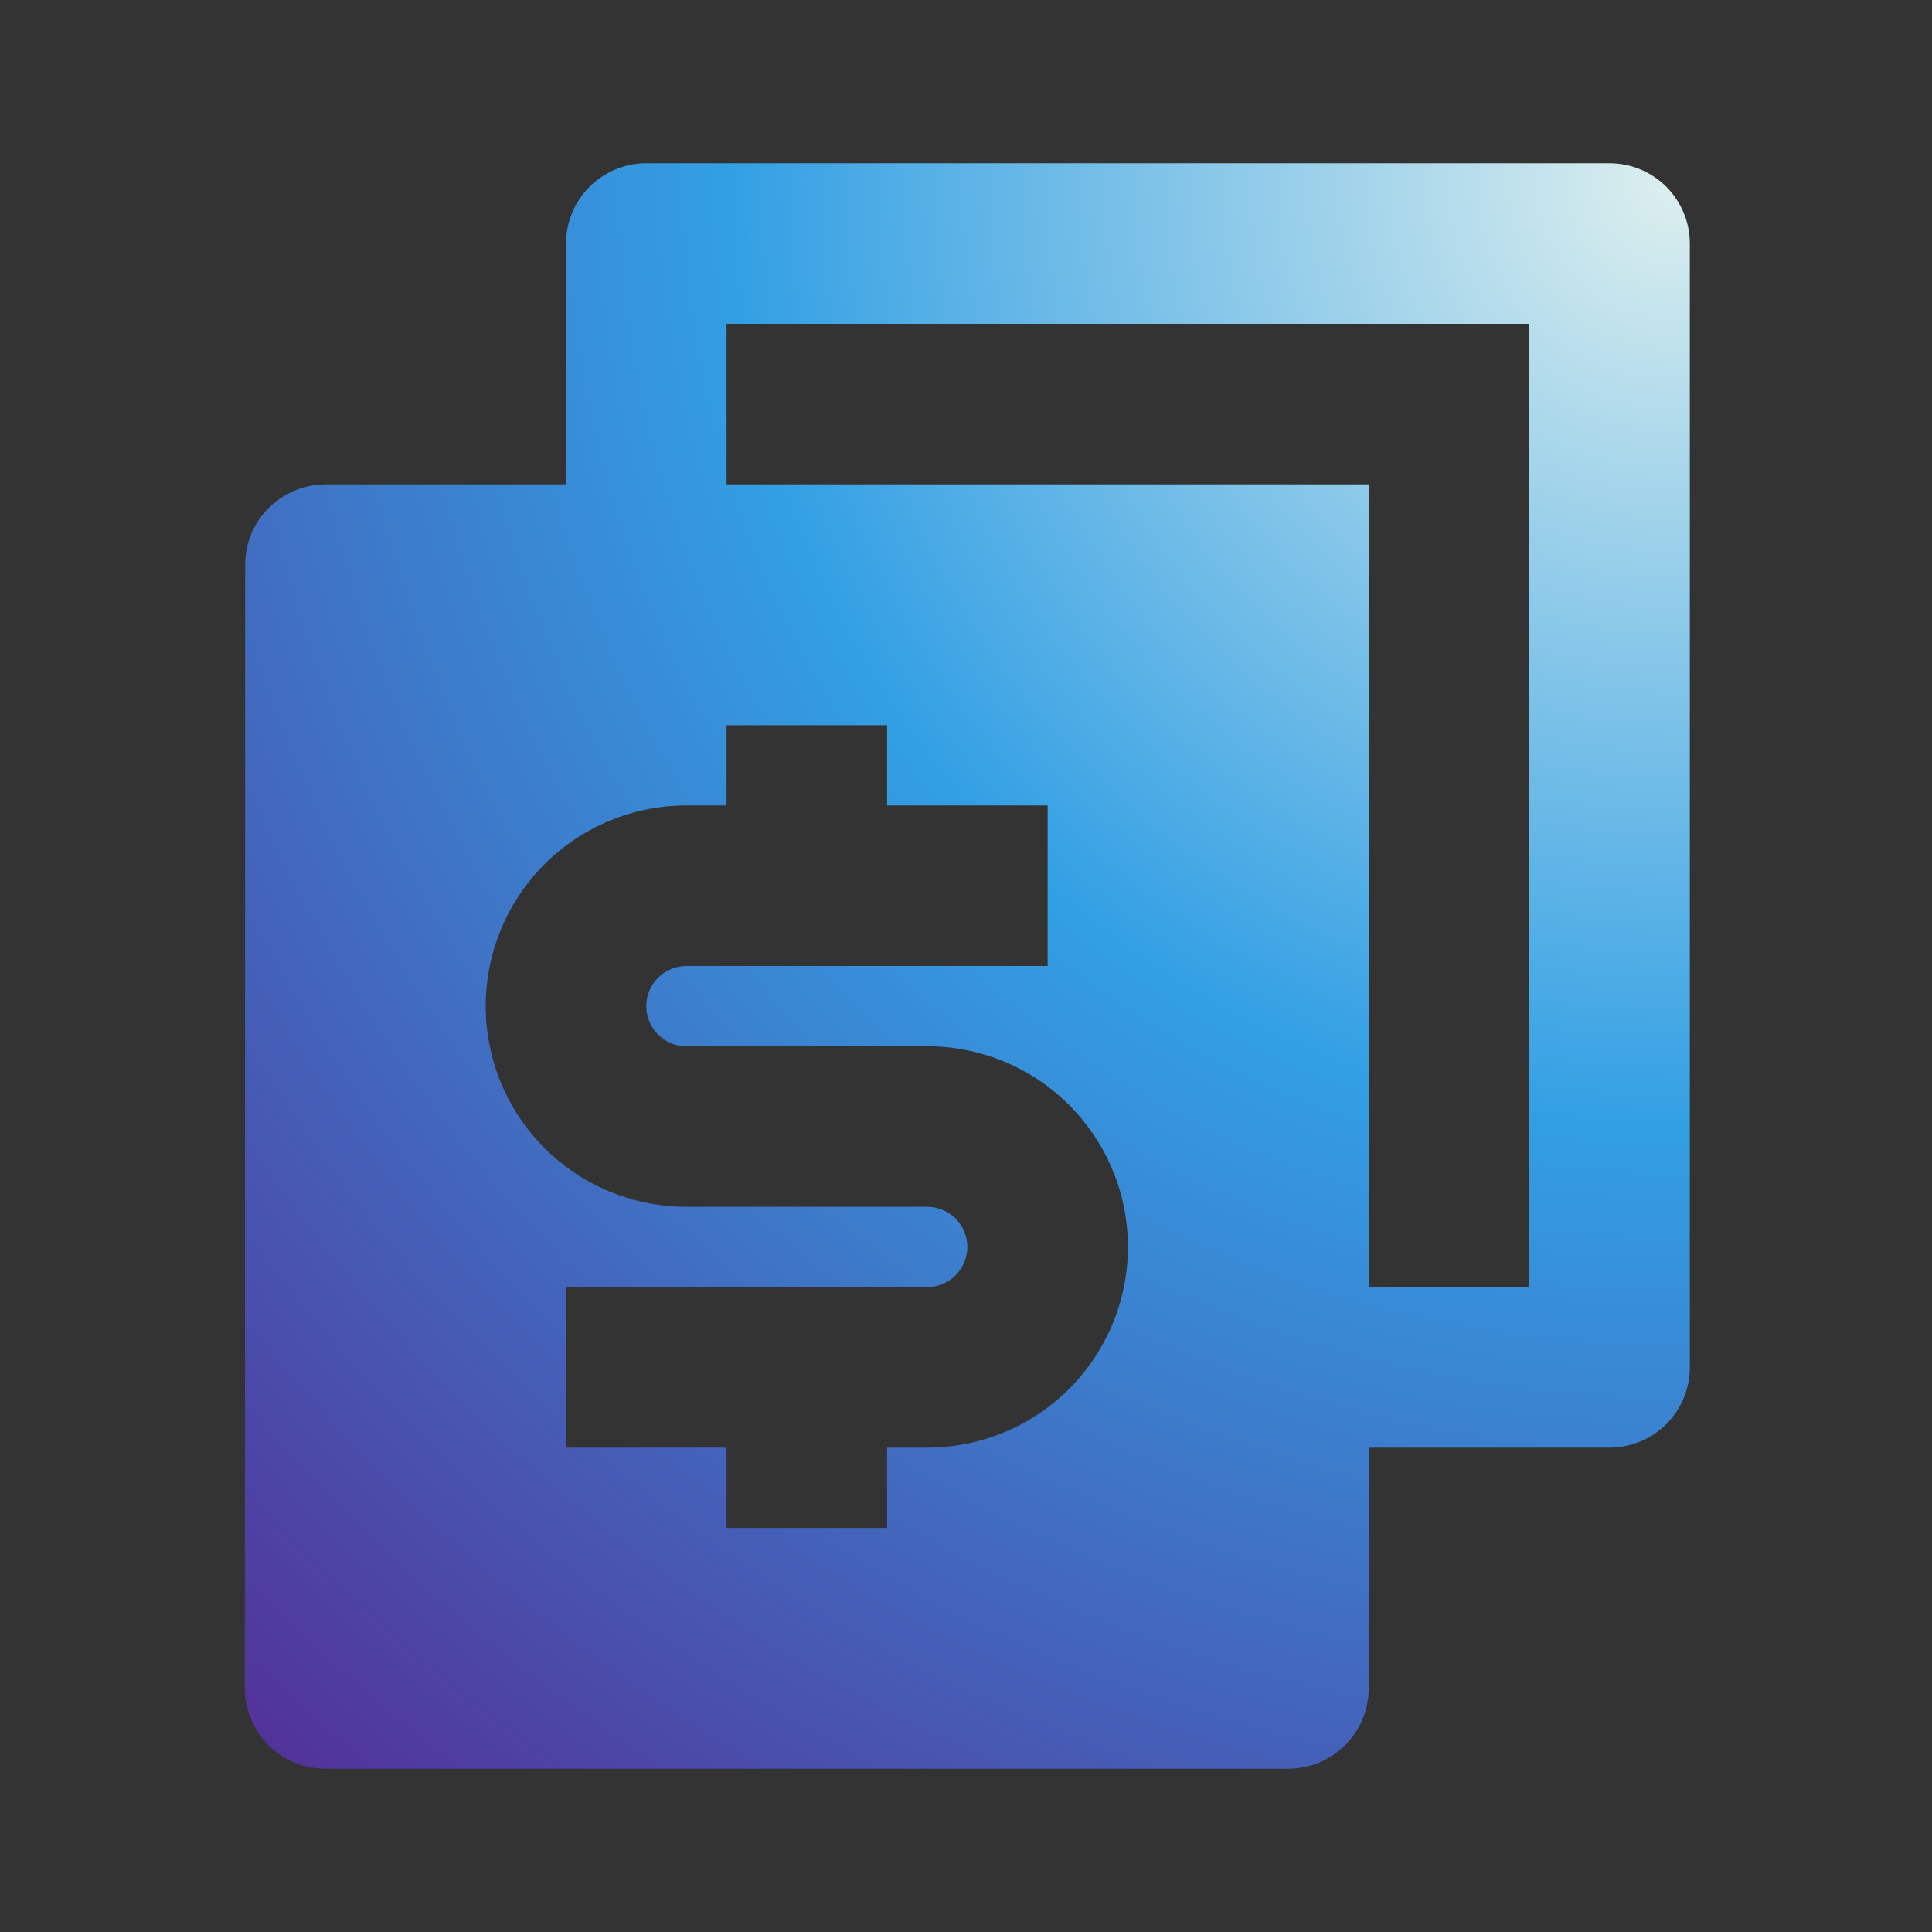 <svg width="71" height="71" viewBox="0 0 71 71" fill="none" xmlns="http://www.w3.org/2000/svg">
<rect x="0" y="0" width="71" height="71" fill="#333333" stroke="none"/>
<g clip-path="url(#clip0_5246_95847)">
<path d="M50.3 47.3H56.2V11.9H26.7V17.8H50.3V47.3ZM50.3 53.2V62.05C50.3 63.678 48.973 65 47.33 65H11.971C11.582 65.002 11.196 64.928 10.836 64.781C10.476 64.633 10.149 64.417 9.872 64.142C9.596 63.868 9.377 63.542 9.228 63.183C9.078 62.824 9.001 62.439 9 62.05L9.009 20.75C9.009 19.122 10.337 17.8 11.98 17.8H20.8V8.95C20.8 8.168 21.111 7.417 21.664 6.864C22.218 6.311 22.968 6 23.75 6H59.15C59.933 6 60.683 6.311 61.236 6.864C61.789 7.417 62.1 8.168 62.1 8.95V50.25C62.1 51.032 61.789 51.783 61.236 52.336C60.683 52.889 59.933 53.2 59.15 53.2H50.3ZM20.8 47.3V53.2H26.7V56.15H32.6V53.2H34.075C36.031 53.2 37.907 52.423 39.29 51.04C40.673 49.657 41.45 47.781 41.45 45.825C41.45 43.869 40.673 41.993 39.29 40.61C37.907 39.227 36.031 38.45 34.075 38.45H25.225C24.834 38.45 24.459 38.295 24.182 38.018C23.906 37.741 23.75 37.366 23.75 36.975C23.75 36.584 23.906 36.209 24.182 35.932C24.459 35.655 24.834 35.5 25.225 35.5H38.5V29.6H32.6V26.65H26.7V29.6H25.225C23.269 29.6 21.393 30.377 20.01 31.76C18.627 33.143 17.85 35.019 17.85 36.975C17.85 38.931 18.627 40.807 20.01 42.19C21.393 43.573 23.269 44.35 25.225 44.35H34.075C34.466 44.35 34.842 44.505 35.118 44.782C35.395 45.059 35.55 45.434 35.55 45.825C35.55 46.216 35.395 46.591 35.118 46.868C34.842 47.145 34.466 47.3 34.075 47.3H20.8Z" fill="url(#paint0_radial_5246_95847)"/>
</g>
<defs>
<radialGradient id="paint0_radial_5246_95847" cx="0" cy="0" r="1" gradientUnits="userSpaceOnUse" gradientTransform="translate(62.1 6) rotate(131.588) scale(78.884 78.333)">
<stop stop-color="#DDEFEE"/>
<stop offset="0.45" stop-color="#329FE4"/>
<stop offset="1" stop-color="#523399"/>
</radialGradient>
<clipPath id="clip0_5246_95847">
<rect width="70.8" height="70.8" fill="white" transform="translate(0.15 0.1)"/>
</clipPath>
</defs>
</svg>
